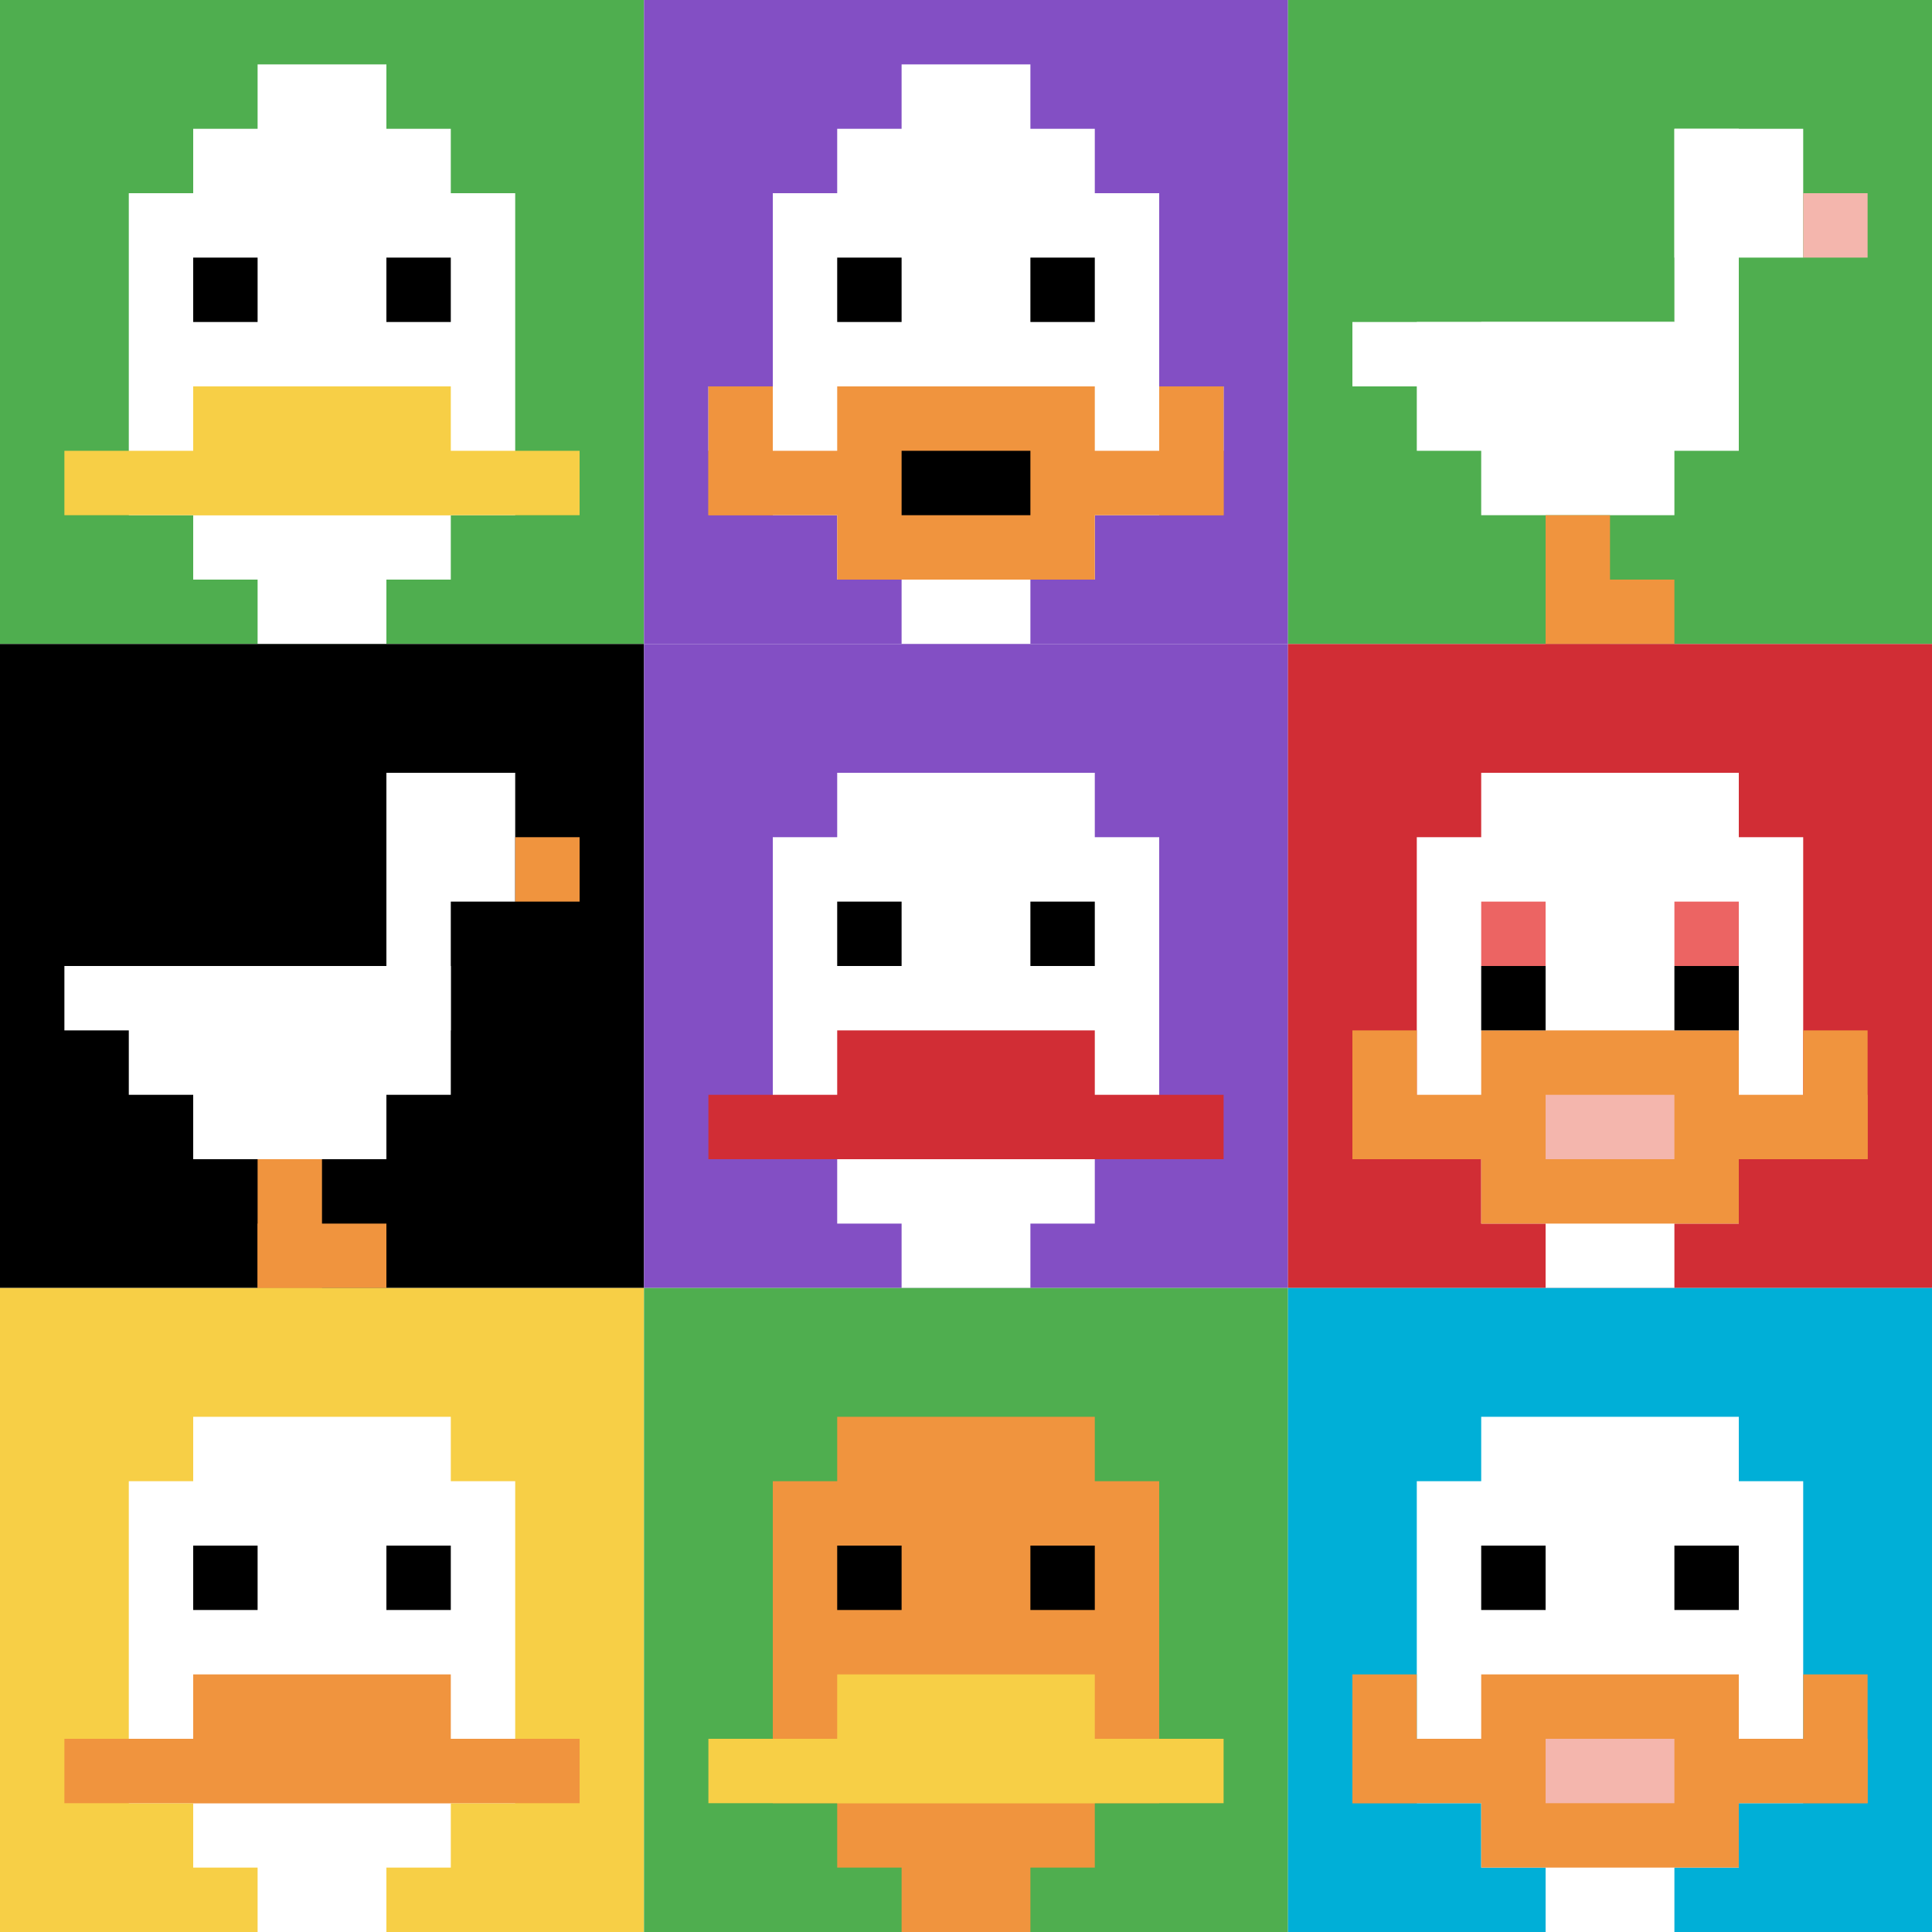 <svg xmlns="http://www.w3.org/2000/svg" version="1.1" width="879" height="879"><title>'goose-pfp-792312' by Dmitri Cherniak</title><desc>seed=792312
backgroundColor=#ffffff
padding=20
innerPadding=0
timeout=500
dimension=3
border=false
Save=function(){return n.handleSave()}
frame=155

Rendered at Sun Sep 15 2024 22:49:03 GMT+0800 (中国标准时间)
Generated in &lt;1ms
</desc><defs></defs><rect width="100%" height="100%" fill="#ffffff"></rect><g><g id="0-0"><rect x="0" y="0" height="293" width="293" fill="#4FAE4F"></rect><g><rect id="0-0-3-2-4-7" x="87.9" y="58.6" width="117.2" height="205.1" fill="#ffffff"></rect><rect id="0-0-2-3-6-5" x="58.6" y="87.9" width="175.8" height="146.5" fill="#ffffff"></rect><rect id="0-0-4-8-2-2" x="117.2" y="234.4" width="58.6" height="58.6" fill="#ffffff"></rect><rect id="0-0-1-7-8-1" x="29.3" y="205.1" width="234.4" height="29.3" fill="#F7CF46"></rect><rect id="0-0-3-6-4-2" x="87.9" y="175.8" width="117.2" height="58.6" fill="#F7CF46"></rect><rect id="0-0-3-4-1-1" x="87.9" y="117.2" width="29.3" height="29.3" fill="#000000"></rect><rect id="0-0-6-4-1-1" x="175.8" y="117.2" width="29.3" height="29.3" fill="#000000"></rect><rect id="0-0-4-1-2-2" x="117.2" y="29.3" width="58.6" height="58.6" fill="#ffffff"></rect></g><rect x="0" y="0" stroke="white" stroke-width="0" height="293" width="293" fill="none"></rect></g><g id="1-0"><rect x="293" y="0" height="293" width="293" fill="#834FC4"></rect><g><rect id="293-0-3-2-4-7" x="380.9" y="58.6" width="117.2" height="205.1" fill="#ffffff"></rect><rect id="293-0-2-3-6-5" x="351.6" y="87.9" width="175.8" height="146.5" fill="#ffffff"></rect><rect id="293-0-4-8-2-2" x="410.2" y="234.4" width="58.6" height="58.6" fill="#ffffff"></rect><rect id="293-0-1-6-8-1" x="322.3" y="175.8" width="234.4" height="29.3" fill="#ffffff"></rect><rect id="293-0-1-7-8-1" x="322.3" y="205.1" width="234.4" height="29.3" fill="#F0943E"></rect><rect id="293-0-3-6-4-3" x="380.9" y="175.8" width="117.2" height="87.9" fill="#F0943E"></rect><rect id="293-0-4-7-2-1" x="410.2" y="205.1" width="58.6" height="29.3" fill="#000000"></rect><rect id="293-0-1-6-1-2" x="322.3" y="175.8" width="29.3" height="58.6" fill="#F0943E"></rect><rect id="293-0-8-6-1-2" x="527.4" y="175.8" width="29.3" height="58.6" fill="#F0943E"></rect><rect id="293-0-3-4-1-1" x="380.9" y="117.2" width="29.3" height="29.3" fill="#000000"></rect><rect id="293-0-6-4-1-1" x="468.8" y="117.2" width="29.3" height="29.3" fill="#000000"></rect><rect id="293-0-4-1-2-2" x="410.2" y="29.3" width="58.6" height="58.6" fill="#ffffff"></rect></g><rect x="293" y="0" stroke="white" stroke-width="0" height="293" width="293" fill="none"></rect></g><g id="2-0"><rect x="586" y="0" height="293" width="293" fill="#4FAE4F"></rect><g><rect id="586-0-6-2-2-2" x="761.8" y="58.6" width="58.6" height="58.6" fill="#ffffff"></rect><rect id="586-0-6-2-1-4" x="761.8" y="58.6" width="29.3" height="117.2" fill="#ffffff"></rect><rect id="586-0-1-5-5-1" x="615.3" y="146.5" width="146.5" height="29.3" fill="#ffffff"></rect><rect id="586-0-2-5-5-2" x="644.6" y="146.5" width="146.5" height="58.6" fill="#ffffff"></rect><rect id="586-0-3-5-3-3" x="673.9" y="146.5" width="87.9" height="87.9" fill="#ffffff"></rect><rect id="586-0-8-3-1-1" x="820.4" y="87.9" width="29.3" height="29.3" fill="#F4B6AD"></rect><rect id="586-0-4-8-1-2" x="703.2" y="234.4" width="29.3" height="58.6" fill="#F0943E"></rect><rect id="586-0-4-9-2-1" x="703.2" y="263.7" width="58.6" height="29.3" fill="#F0943E"></rect></g><rect x="586" y="0" stroke="white" stroke-width="0" height="293" width="293" fill="none"></rect></g><g id="0-1"><rect x="0" y="293" height="293" width="293" fill="#000000"></rect><g><rect id="0-293-6-2-2-2" x="175.8" y="351.6" width="58.6" height="58.6" fill="#ffffff"></rect><rect id="0-293-6-2-1-4" x="175.8" y="351.6" width="29.3" height="117.2" fill="#ffffff"></rect><rect id="0-293-1-5-5-1" x="29.3" y="439.5" width="146.5" height="29.3" fill="#ffffff"></rect><rect id="0-293-2-5-5-2" x="58.6" y="439.5" width="146.5" height="58.6" fill="#ffffff"></rect><rect id="0-293-3-5-3-3" x="87.9" y="439.5" width="87.9" height="87.9" fill="#ffffff"></rect><rect id="0-293-8-3-1-1" x="234.4" y="380.9" width="29.3" height="29.3" fill="#F0943E"></rect><rect id="0-293-4-8-1-2" x="117.2" y="527.4" width="29.3" height="58.6" fill="#F0943E"></rect><rect id="0-293-4-9-2-1" x="117.2" y="556.7" width="58.6" height="29.3" fill="#F0943E"></rect></g><rect x="0" y="293" stroke="white" stroke-width="0" height="293" width="293" fill="none"></rect></g><g id="1-1"><rect x="293" y="293" height="293" width="293" fill="#834FC4"></rect><g><rect id="293-293-3-2-4-7" x="380.9" y="351.6" width="117.2" height="205.1" fill="#ffffff"></rect><rect id="293-293-2-3-6-5" x="351.6" y="380.9" width="175.8" height="146.5" fill="#ffffff"></rect><rect id="293-293-4-8-2-2" x="410.2" y="527.4" width="58.6" height="58.6" fill="#ffffff"></rect><rect id="293-293-1-7-8-1" x="322.3" y="498.1" width="234.4" height="29.3" fill="#D12D35"></rect><rect id="293-293-3-6-4-2" x="380.9" y="468.8" width="117.2" height="58.6" fill="#D12D35"></rect><rect id="293-293-3-4-1-1" x="380.9" y="410.2" width="29.3" height="29.3" fill="#000000"></rect><rect id="293-293-6-4-1-1" x="468.8" y="410.2" width="29.3" height="29.3" fill="#000000"></rect></g><rect x="293" y="293" stroke="white" stroke-width="0" height="293" width="293" fill="none"></rect></g><g id="2-1"><rect x="586" y="293" height="293" width="293" fill="#D12D35"></rect><g><rect id="586-293-3-2-4-7" x="673.9" y="351.6" width="117.2" height="205.1" fill="#ffffff"></rect><rect id="586-293-2-3-6-5" x="644.6" y="380.9" width="175.8" height="146.5" fill="#ffffff"></rect><rect id="586-293-4-8-2-2" x="703.2" y="527.4" width="58.6" height="58.6" fill="#ffffff"></rect><rect id="586-293-1-7-8-1" x="615.3" y="498.1" width="234.4" height="29.3" fill="#F0943E"></rect><rect id="586-293-3-6-4-3" x="673.9" y="468.8" width="117.2" height="87.9" fill="#F0943E"></rect><rect id="586-293-4-7-2-1" x="703.2" y="498.1" width="58.6" height="29.3" fill="#F4B6AD"></rect><rect id="586-293-1-6-1-2" x="615.3" y="468.8" width="29.3" height="58.6" fill="#F0943E"></rect><rect id="586-293-8-6-1-2" x="820.4" y="468.8" width="29.3" height="58.6" fill="#F0943E"></rect><rect id="586-293-3-4-1-1" x="673.9" y="410.2" width="29.3" height="29.3" fill="#EC6463"></rect><rect id="586-293-6-4-1-1" x="761.8" y="410.2" width="29.3" height="29.3" fill="#EC6463"></rect><rect id="586-293-3-5-1-1" x="673.9" y="439.5" width="29.3" height="29.3" fill="#000000"></rect><rect id="586-293-6-5-1-1" x="761.8" y="439.5" width="29.3" height="29.3" fill="#000000"></rect></g><rect x="586" y="293" stroke="white" stroke-width="0" height="293" width="293" fill="none"></rect></g><g id="0-2"><rect x="0" y="586" height="293" width="293" fill="#F7CF46"></rect><g><rect id="0-586-3-2-4-7" x="87.9" y="644.6" width="117.2" height="205.1" fill="#ffffff"></rect><rect id="0-586-2-3-6-5" x="58.6" y="673.9" width="175.8" height="146.5" fill="#ffffff"></rect><rect id="0-586-4-8-2-2" x="117.2" y="820.4" width="58.6" height="58.6" fill="#ffffff"></rect><rect id="0-586-1-7-8-1" x="29.3" y="791.1" width="234.4" height="29.3" fill="#F0943E"></rect><rect id="0-586-3-6-4-2" x="87.9" y="761.8" width="117.2" height="58.6" fill="#F0943E"></rect><rect id="0-586-3-4-1-1" x="87.9" y="703.2" width="29.3" height="29.3" fill="#000000"></rect><rect id="0-586-6-4-1-1" x="175.8" y="703.2" width="29.3" height="29.3" fill="#000000"></rect></g><rect x="0" y="586" stroke="white" stroke-width="0" height="293" width="293" fill="none"></rect></g><g id="1-2"><rect x="293" y="586" height="293" width="293" fill="#4FAE4F"></rect><g><rect id="293-586-3-2-4-7" x="380.9" y="644.6" width="117.2" height="205.1" fill="#F0943E"></rect><rect id="293-586-2-3-6-5" x="351.6" y="673.9" width="175.8" height="146.5" fill="#F0943E"></rect><rect id="293-586-4-8-2-2" x="410.2" y="820.4" width="58.6" height="58.6" fill="#F0943E"></rect><rect id="293-586-1-7-8-1" x="322.3" y="791.1" width="234.4" height="29.3" fill="#F7CF46"></rect><rect id="293-586-3-6-4-2" x="380.9" y="761.8" width="117.2" height="58.6" fill="#F7CF46"></rect><rect id="293-586-3-4-1-1" x="380.9" y="703.2" width="29.3" height="29.3" fill="#000000"></rect><rect id="293-586-6-4-1-1" x="468.8" y="703.2" width="29.3" height="29.3" fill="#000000"></rect></g><rect x="293" y="586" stroke="white" stroke-width="0" height="293" width="293" fill="none"></rect></g><g id="2-2"><rect x="586" y="586" height="293" width="293" fill="#00AFD7"></rect><g><rect id="586-586-3-2-4-7" x="673.9" y="644.6" width="117.2" height="205.1" fill="#ffffff"></rect><rect id="586-586-2-3-6-5" x="644.6" y="673.9" width="175.8" height="146.5" fill="#ffffff"></rect><rect id="586-586-4-8-2-2" x="703.2" y="820.4" width="58.6" height="58.6" fill="#ffffff"></rect><rect id="586-586-1-7-8-1" x="615.3" y="791.1" width="234.4" height="29.3" fill="#F0943E"></rect><rect id="586-586-3-6-4-3" x="673.9" y="761.8" width="117.2" height="87.9" fill="#F0943E"></rect><rect id="586-586-4-7-2-1" x="703.2" y="791.1" width="58.6" height="29.3" fill="#F4B6AD"></rect><rect id="586-586-1-6-1-2" x="615.3" y="761.8" width="29.3" height="58.6" fill="#F0943E"></rect><rect id="586-586-8-6-1-2" x="820.4" y="761.8" width="29.3" height="58.6" fill="#F0943E"></rect><rect id="586-586-3-4-1-1" x="673.9" y="703.2" width="29.3" height="29.3" fill="#000000"></rect><rect id="586-586-6-4-1-1" x="761.8" y="703.2" width="29.3" height="29.3" fill="#000000"></rect></g><rect x="586" y="586" stroke="white" stroke-width="0" height="293" width="293" fill="none"></rect></g></g></svg>
